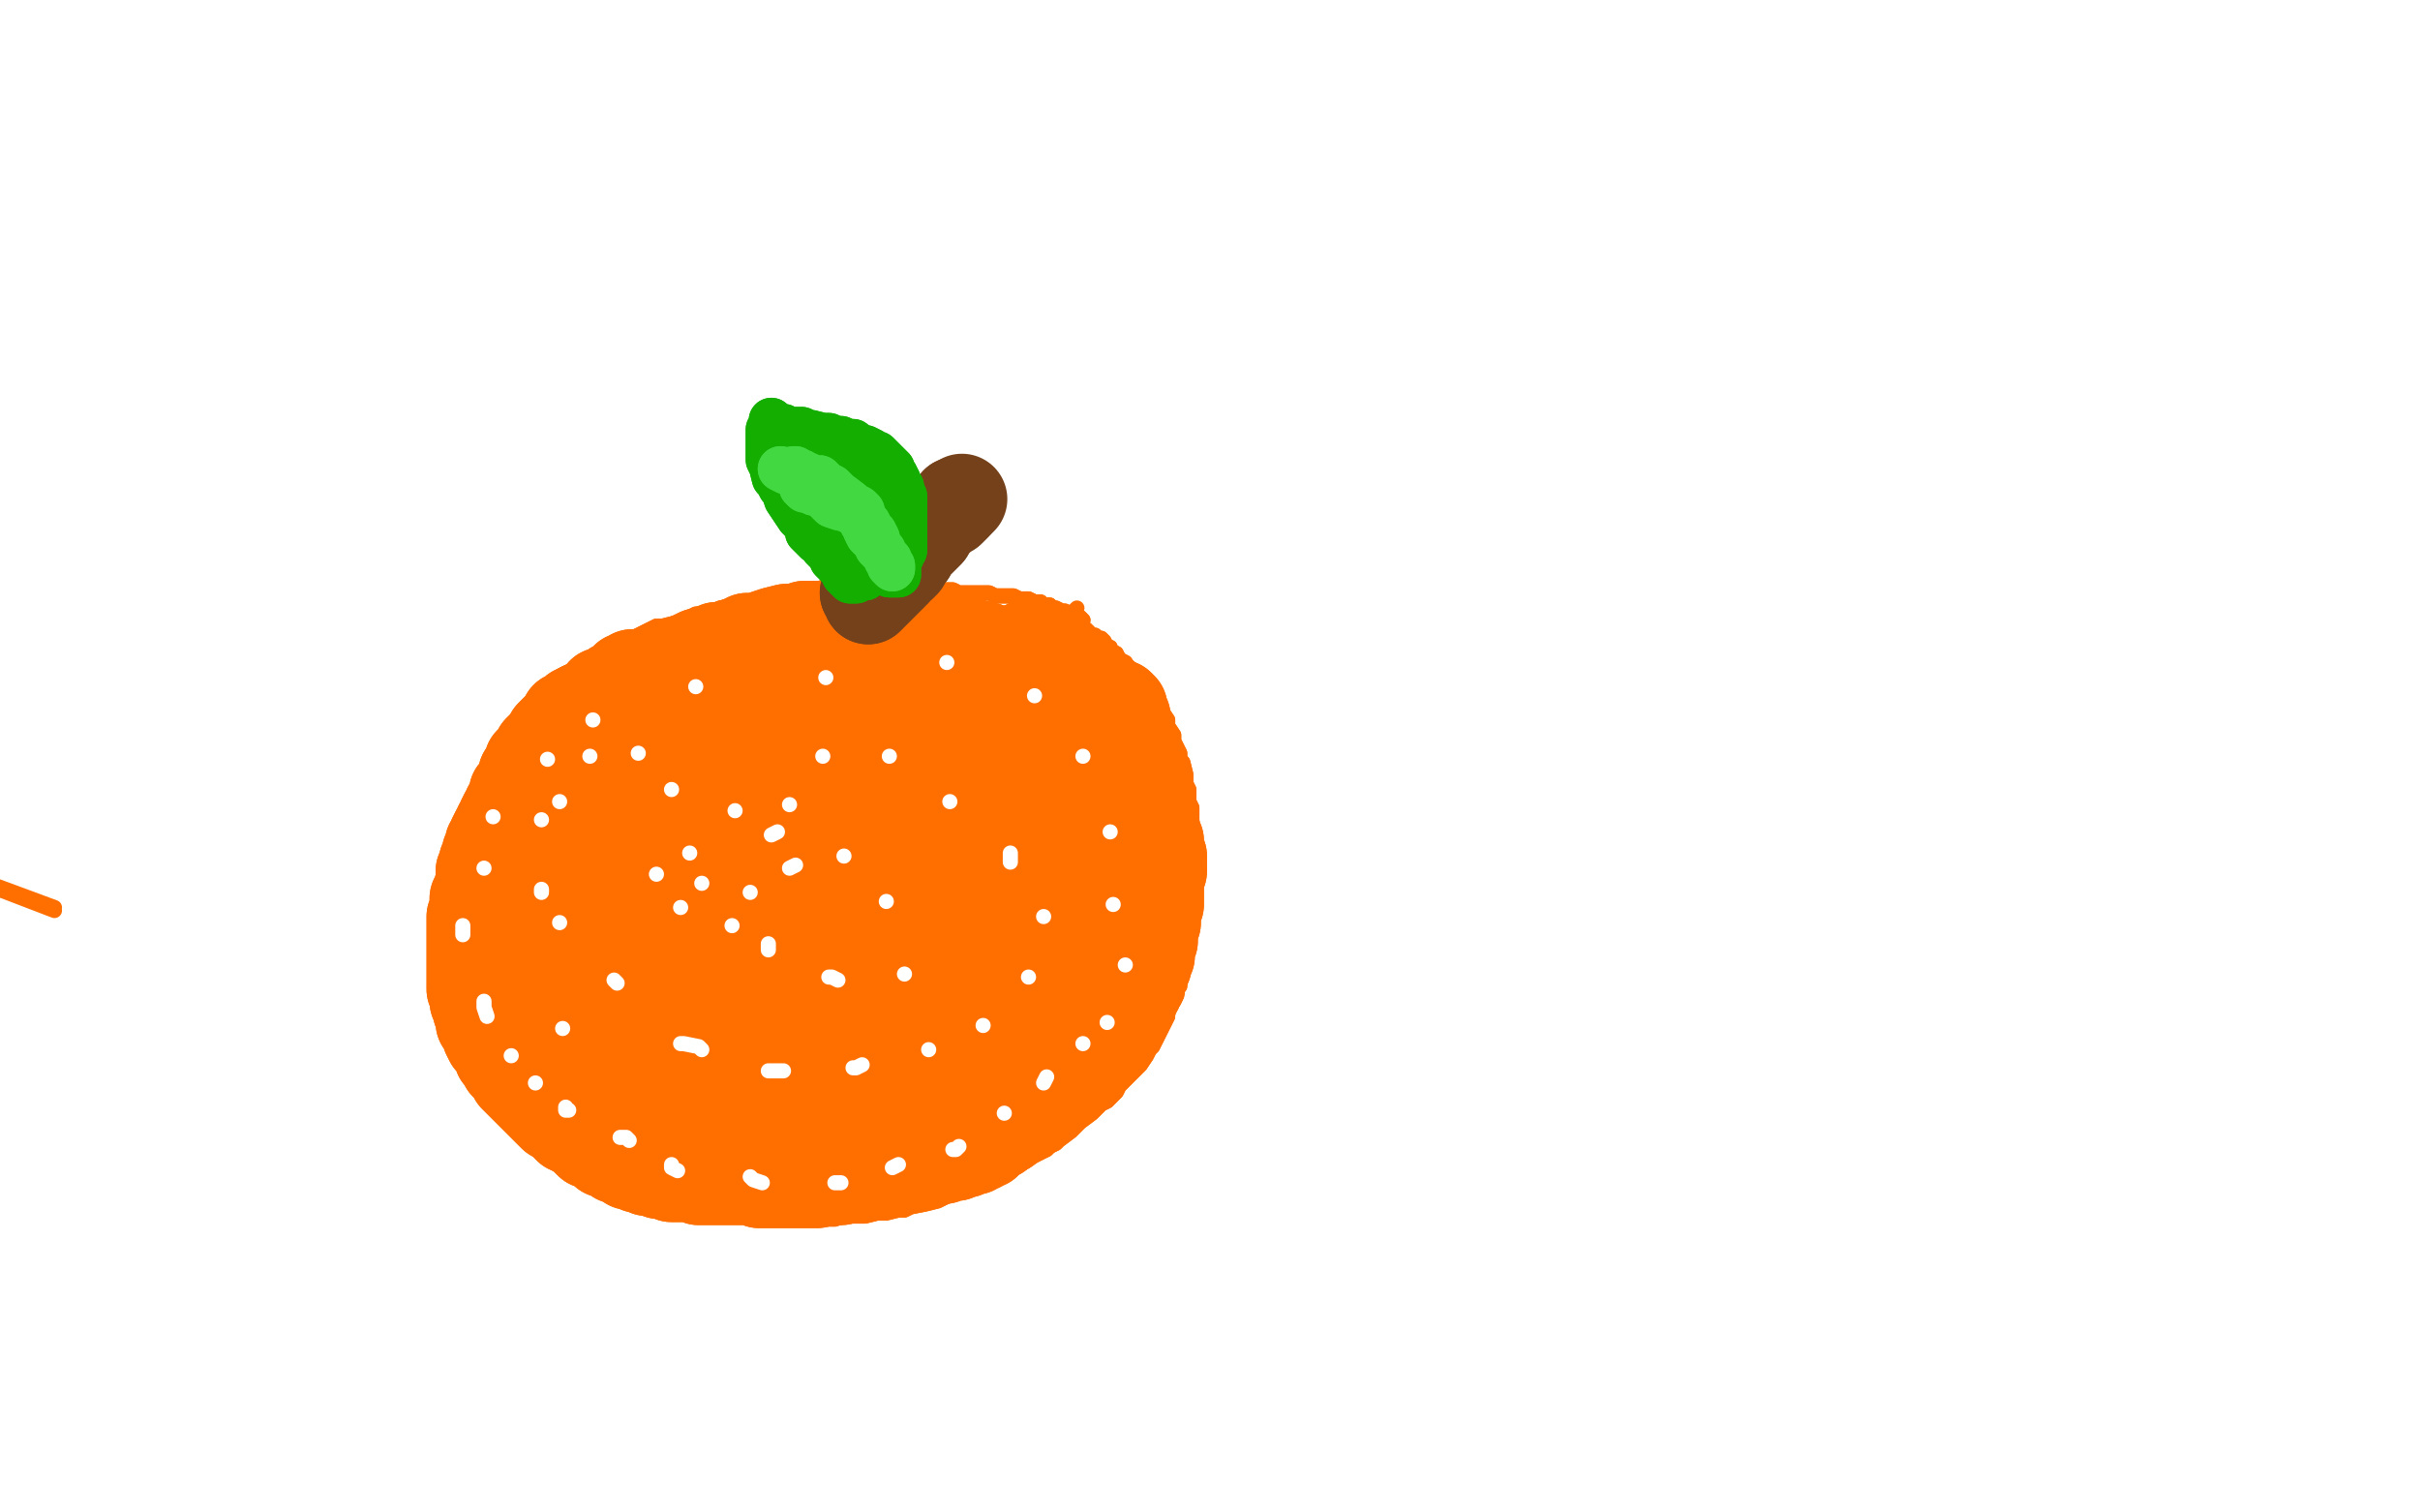 <?xml version="1.0" standalone="no"?>
<!DOCTYPE svg PUBLIC "-//W3C//DTD SVG 1.1//EN"
"http://www.w3.org/Graphics/SVG/1.1/DTD/svg11.dtd">

<svg width="800" height="500" version="1.1" xmlns="http://www.w3.org/2000/svg" xmlns:xlink="http://www.w3.org/1999/xlink" style="stroke-antialiasing: false"><desc>This SVG has been created on https://colorillo.com/</desc><rect x='0' y='0' width='800' height='500' style='fill: rgb(255,255,255); stroke-width:0' /><polyline points="224,213 224,213 224,213 224,213 224,213 225,214 225,214 226,215 226,215 226,215 226,215 226,216 226,216 227,217 228,218 228,219 229,219 229,220 230,221 230,222 230,223 231,224 232,225 232,227 233,228 233,229 234,230 235,232 236,235 237,237 238,238 239,241 241,245 242,247 243,251 244,253 246,256 247,258 248,262 249,263 250,265 252,269 254,273 255,276 256,278 257,280 259,283 260,285 261,289 262,291 264,294 264,296 265,298 267,302 267,304 269,307 270,309 271,313 272,314 273,317 273,319 274,320 275,324 276,326 277,328 279,331 279,333 280,335 280,336 281,338 281,339 282,341 283,343 283,345 284,347 285,349 286,351 286,353 287,355 288,357 288,358 288,360 289,362 289,363 290,365 290,366 291,367 291,369 292,370 292,371 293,372 293,373 294,374 294,375 294,376 295,377 295,377 295,378 295,379 296,380 296,380 296,381 296,381 297,382 297,382 297,383 297,383 297,384 298,384 298,385 298,385 299,385 299,385 299,386 299,386 299,386 300,386 300,386 300,386 300,386 300,386 300,386 301,386 301,386 301,386 301,386 302,386 302,386 302,386 302,386 303,386 303,385 304,385 304,385 305,385 306,384 307,384 308,384 309,383 309,383 310,382 311,382 311,381 312,380 313,380 313,379 314,378 314,377 315,376 315,375 316,374 316,373 317,372 317,370 318,369 318,368 319,367 319,365 320,364 320,363 320,362 321,360 321,359 322,357 322,355 322,354 323,352 323,350 323,348 323,346 323,344 324,342 324,340 324,338 324,336 325,335 325,332 326,330 326,329 326,327 327,325 327,323 327,321 328,319 328,317 329,315 329,313 329,311 330,307 330,305 331,303 331,302 331,300 332,298 332,294 333,292 333,290 334,288 334,286 335,284 335,283 335,281 335,279 336,278 336,276 337,274 337,270 338,268 338,266 339,264 339,262 340,257 340,255 341,253 341,251 342,247 343,244 343,242 344,240 344,238 345,236 345,234 346,230 347,228 348,226 348,224 349,222 349,221 350,219 350,218 351,216 351,214 352,213 352,211 353,210 353,208 354,207 354,205 355,204 355,203" style="fill: none; stroke: #ff6f00; stroke-width: 5; stroke-linejoin: round; stroke-linecap: round; stroke-antialiasing: false; stroke-antialias: 0; opacity: 1.0"/>
<polyline points="224,213 224,213 224,213 224,213 224,213 225,214 225,214 226,215 226,215 226,215 226,215 226,216 227,217 228,218 228,219 229,219 229,220 230,221 230,222 230,223 231,224 232,225 232,227 233,228 233,229 234,230 235,232 236,235 237,237 238,238 239,241 241,245 242,247 243,251 244,253 246,256 247,258 248,262 249,263 250,265 252,269 254,273 255,276 256,278 257,280 259,283 260,285 261,289 262,291 264,294 264,296 265,298 267,302 267,304 269,307 270,309 271,313 272,314 273,317 273,319 274,320 275,324 276,326 277,328 279,331 279,333 280,335 280,336 281,338 281,339 282,341 283,343 283,345 284,347 285,349 286,351 286,353 287,355 288,357 288,358 288,360 289,362 289,363 290,365 290,366 291,367 291,369 292,370 292,371 293,372 293,373 294,374 294,375 294,376 295,377 295,377 295,378 295,379 296,380 296,380 296,381 296,381 297,382 297,382 297,383 297,383 297,384 298,384 298,385 298,385 299,385 299,385 299,386 299,386 299,386 300,386 300,386 300,386 300,386 300,386 300,386 301,386 301,386 301,386 301,386 302,386 302,386 302,386 302,386 303,386 303,385 304,385 304,385 305,385 306,384 307,384 308,384 309,383 309,383 310,382 311,382 311,381 312,380 313,380 313,379 314,378 314,377 315,376 315,375 316,374 316,373 317,372 317,370 318,369 318,368 319,367 319,365 320,364 320,363 320,362 321,360 321,359 322,357 322,355 322,354 323,352 323,350 323,348 323,346 323,344 324,342 324,340 324,338 324,336 325,335 325,332 326,330 326,329 326,327 327,325 327,323 327,321 328,319 328,317 329,315 329,313 329,311 330,307 330,305 331,303 331,302 331,300 332,298 332,294 333,292 333,290 334,288 334,286 335,284 335,283 335,281 335,279 336,278 336,276 337,274 337,270 338,268 338,266 339,264 339,262 340,257 340,255 341,253 341,251 342,247 343,244 343,242 344,240 344,238 345,236 345,234 346,230 347,228 348,226 348,224 349,222 349,221 350,219 350,218 351,216 351,214 352,213 352,211 353,210 353,208 354,207 354,205 355,204 355,203 355,202 356,201 356,201" style="fill: none; stroke: #ff6f00; stroke-width: 5; stroke-linejoin: round; stroke-linecap: round; stroke-antialiasing: false; stroke-antialias: 0; opacity: 1.0"/>
<polyline points="358,205 358,205 358,205 358,205 357,204 354,203 352,202 351,202 349,201 349,201 348,201 347,200 346,200 345,200 344,199 344,199 343,199 342,199 340,198 339,198 337,198 335,197 333,197 331,197 329,197 327,196 325,196 323,196 321,196 319,196 317,196 315,195 313,195 311,195 309,195 306,195 304,195 302,195 300,195 298,195 294,195 292,195 289,195 287,195 285,195 283,195 281,195 279,195 277,196 275,196 270,196 268,196 266,197 263,197 261,197 259,197 257,198 252,198 251,198 249,199 246,199 244,200 238,201 236,202 234,202 232,203 230,203 226,205 223,206 219,207 217,207 215,208 211,210 209,211 205,212 203,213 201,215 199,216 195,219 193,220 189,222 188,224 185,226 183,228 181,229 180,231 177,234 176,235 173,238 171,241 168,245 167,246 165,250 163,253 162,255 160,259 159,261 159,262 158,264 157,266 156,268 155,270 154,273 154,275 153,277 152,282 151,284 151,286 151,289 150,293 150,295 149,297 149,301 149,303 149,305 149,310 149,312 149,314 149,316 149,319 150,321 150,323 151,325 152,329 152,330 153,332 154,336 155,338 157,342 157,344 158,345 160,348 161,350 161,351 162,352 165,356 167,359 168,361 169,362 171,365 173,367 174,368 176,370 178,372 179,374 182,376 183,377 185,379 188,381 190,382 193,385 195,386 197,387 200,389 202,390 204,391 206,391 208,392 210,393 213,394 217,395 219,396 221,397 223,397 226,398 228,398 231,399 235,399 238,400 240,400 242,400 246,401 248,401 250,401 252,401 255,402 260,402 262,402 265,402 271,403 276,403 279,402 281,402 284,402 286,402 290,401 293,401 297,400 299,400 301,399 306,398 310,397 312,396 314,395 316,394 321,393 323,392 326,391 328,390 332,388 334,387 335,386 337,385 339,384 340,383 342,382 346,380 347,379 349,378 350,377 354,374 355,373 357,371 361,368 364,365 366,364 369,361 370,359 371,358 374,355 375,354 377,352 379,349 380,347 381,346 382,344 383,342 384,340 386,336 386,334 388,331 389,329 389,327 390,326 390,322 391,321 391,319 392,316 392,314 392,312 393,310 393,305 394,301 394,299 395,294 395,290 395,285 395,283 395,281 395,279 395,275 394,273 394,271 394,269 394,267 393,265 393,263 393,261 392,259 392,256 391,252 390,251 390,249 389,247 388,245 388,243 386,240 386,238 384,235 383,234 382,233 381,231 380,230 379,229 378,227 377,226 376,225 375,224 374,222 372,219 370,218 369,216 367,215 367,214 366,214 365,212 364,211 363,211 362,210 361,210 359,208 358,208 357,207 356,207 354,206 353,206 352,205 351,204 349,204 348,204 347,203 346,203 344,202 343,202 342,202 341,202 340,202 339,202 334,202" style="fill: none; stroke: #ff6f00; stroke-width: 5; stroke-linejoin: round; stroke-linecap: round; stroke-antialiasing: false; stroke-antialias: 0; opacity: 1.0"/>
<polyline points="358,205 358,205 358,205 357,204 354,203 352,202 351,202 349,201 349,201 348,201 347,200 346,200 345,200 344,199 344,199 343,199 342,199 340,198 339,198 337,198 335,197 333,197 331,197 329,197 327,196 325,196 323,196 321,196 319,196 317,196 315,195 313,195 311,195 309,195 306,195 304,195 302,195 300,195 298,195 294,195 292,195 289,195 287,195 285,195 283,195 281,195 279,195 277,196 275,196 270,196 268,196 266,197 263,197 261,197 259,197 257,198 252,198 251,198 249,199 246,199 244,200 238,201 236,202 234,202 232,203 230,203 226,205 223,206 219,207 217,207 215,208 211,210 209,211 205,212 203,213 201,215 199,216 195,219 193,220 189,222 188,224 185,226 183,228 181,229 180,231 177,234 176,235 173,238 171,241 168,245 167,246 165,250 163,253 162,255 160,259 159,261 159,262 158,264 157,266 156,268 155,270 154,273 154,275 153,277 152,282 151,284 151,286 151,289 150,293 150,295 149,297 149,301 149,303 149,305 149,310 149,312 149,314 149,316 149,319 150,321 150,323 151,325 152,329 152,330 153,332 154,336 155,338 157,342 157,344 158,345 160,348 161,350 161,351 162,352 165,356 167,359 168,361 169,362 171,365 173,367 174,368 176,370 178,372 179,374 182,376 183,377 185,379 188,381 190,382 193,385 195,386 197,387 200,389 202,390 204,391 206,391 208,392 210,393 213,394 217,395 219,396 221,397 223,397 226,398 228,398 231,399 235,399 238,400 240,400 242,400 246,401 248,401 250,401 252,401 255,402 260,402 262,402 265,402 271,403 276,403 279,402 281,402 284,402 286,402 290,401 293,401 297,400 299,400 301,399 306,398 310,397 312,396 314,395 316,394 321,393 323,392 326,391 328,390 332,388 334,387 335,386 337,385 339,384 340,383 342,382 346,380 347,379 349,378 350,377 354,374 355,373 357,371 361,368 364,365 366,364 369,361 370,359 371,358 374,355 375,354 377,352 379,349 380,347 381,346 382,344 383,342 384,340 386,336 386,334 388,331 389,329 389,327 390,326 390,322 391,321 391,319 392,316 392,314 392,312 393,310 393,305 394,301 394,299 395,294 395,290 395,285 395,283 395,281 395,279 395,275 394,273 394,271 394,269 394,267 393,265 393,263 393,261 392,259 392,256 391,252 390,251 390,249 389,247 388,245 388,243 386,240 386,238 384,235 383,234 382,233 381,231 380,230 379,229 378,227 377,226 376,225 375,224 374,222 372,219 370,218 369,216 367,215 367,214 366,214 365,212 364,211 363,211 362,210 361,210 359,208 358,208 357,207 356,207 354,206 353,206 352,205 351,204 349,204 348,204 347,203 346,203 344,202 343,202 342,202 341,202 340,202 339,202 334,202 332,203 330,203" style="fill: none; stroke: #ff6f00; stroke-width: 5; stroke-linejoin: round; stroke-linecap: round; stroke-antialiasing: false; stroke-antialias: 0; opacity: 1.0"/>
<polyline points="-28,279 -28,283 -28,283 18,300 18,300 -28,283 -28,283 18,300 18,300 -29,283 -29,283 18,301 18,301 -29,283 -29,283 18,301 18,301 -29,283 -29,283 18,301 18,301" style="fill: none; stroke: #ff6f00; stroke-width: 5; stroke-linejoin: round; stroke-linecap: round; stroke-antialiasing: false; stroke-antialias: 0; opacity: 1.0"/>
<polyline points="205,230 205,230 205,230 203,230 203,230 201,231 201,231 199,231 199,231 197,233 197,233 195,234 194,235 192,236 192,237 191,238 189,239 188,240 186,243 185,244 184,245 183,247 182,248 181,250 180,251 180,253 179,254 179,254 179,255 180,254 181,252 182,252 183,251 184,250 186,248 189,246 192,243 194,241 197,239 198,239 201,237 201,237 202,237 202,237 201,238 200,239 199,240 197,242 194,245 191,248" style="fill: none; stroke: #ff6f00; stroke-width: 5; stroke-linejoin: round; stroke-linecap: round; stroke-antialiasing: false; stroke-antialias: 0; opacity: 1.0"/>
<polyline points="205,230 205,230 205,230 203,230 203,230 201,231 201,231 199,231 199,231 197,233 195,234 194,235 192,236 192,237 191,238 189,239 188,240 186,243 185,244 184,245 183,247 182,248 181,250 180,251 180,253 179,254 179,254 179,255 180,254 181,252 182,252 183,251 184,250 186,248 189,246 192,243 194,241 197,239 198,239 201,237 201,237 202,237 202,237 201,238 200,239 199,240 197,242 194,245 191,248 187,252 186,254 184,255" style="fill: none; stroke: #ff6f00; stroke-width: 5; stroke-linejoin: round; stroke-linecap: round; stroke-antialiasing: false; stroke-antialias: 0; opacity: 1.0"/>
<polyline points="213,234 213,234 213,234 213,234 213,234 211,235 211,235 209,236 209,236 207,237 207,237 205,238 205,238 203,239 202,240 199,242 198,243 196,245 194,247 193,249 192,250 191,252 190,253 189,255 189,256 188,257 188,258 188,259 188,259 190,259 193,257 195,256 197,255 201,252 204,249 206,248 207,247 208,245 208,244 209,243 209,242 209,241 209,241 209,240 209,240 208,239 208,239 207,238 207,237 207,237 207,237 206,236 206,236 206,236 206,235 205,235 204,235 204,234 202,234 202,234 201,233 200,233 200,233 199,233 198,233 198,233 197,233 196,233 195,234 193,234 192,234 191,235 190,235 189,236 187,237 187,238 186,239 185,240 184,241 183,242 182,243 181,245 180,246 179,247 178,248 177,250 176,251 175,252 175,254 174,255 173,256 173,258 172,259 172,260 171,261 170,262 170,264 169,265 169,266 168,267 168,268 167,269 166,271 166,272 165,273 165,274 164,275 163,277 163,278 162,279 162,281 161,282 161,283 160,285 160,286 159,288 159,290 159,291 158,295 157,297 157,298 157,300 157,302 156,303 156,305 156,307 156,309 156,310 156,312 156,314 156,316 156,317 156,319 156,321 156,323 156,325 156,327 157,329 157,331 158,332 158,334 159,335 159,336 159,338 160,339 161,341 161,342 162,344 163,345 164,346 165,348 165,349 166,350 167,352 169,354 170,356 171,357 173,359 174,360 175,361 176,362 177,363 178,364 179,365 180,366 181,367 182,368 183,369 185,370 186,371 187,372 188,373 189,373 190,374 192,375 193,376 194,377 195,378 196,378 198,379 199,380 200,381 202,381 204,383 206,383 207,384 208,385 209,385 211,386 212,386 214,387 217,387 218,388 219,388 221,388 222,389 223,389 224,389 226,389 228,389 230,389 231,390 232,390 234,390 235,390 237,390 238,390 242,390 244,390 247,390 249,390 251,391 253,391 254,391 256,391 258,391 260,391 261,391 263,391 265,391 266,391 268,391 270,391 271,390 273,390 277,390 278,390 280,389 282,389 283,389 285,389 287,388 288,388 290,388 292,387 294,387 297,386 299,386 301,386 302,385 304,385 306,384 307,384 310,383 312,383 314,382 316,382 317,381 319,381 320,380 322,380 323,379 324,379 325,378 326,378 327,377 328,376 329,375 330,375 331,374 332,373 333,373 334,372 335,371 337,370 338,369 339,368 340,367 341,366 342,366 344,365 345,364 346,363 347,362 348,361 349,360 350,359 351,358 353,357 354,356 355,355 356,354 357,353 358,352 359,351 360,350 361,349 362,348 363,347 364,346 366,344 366,343 367,342 368,341 369,340 370,339 370,338 371,336 372,335 372,334 373,333 373,332 374,331 374,330 375,329 375,328 376,327 376,326 377,325 377,324 377,322 378,321 378,320 379,319 379,318 379,317 380,316 380,315 380,313 380,312 381,311 381,310 381,309 381,307 381,306 382,305 382,304 382,302 382,301 383,299 383,298 383,296 383,295 383,293 383,292 383,291 383,289 384,288 384,287 384,285 384,284 384,283 383,281 383,280 383,279 383,278 382,276 382,275 381,274 381,272 381,271 380,270 380,268 379,267 379,265 378,264 378,263 378,261 377,260 377,259 376,257 375,256 375,255 374,253 373,252 372,251 372,250 371,249 370,247 369,246 368,245 367,244 367,243 366,242 365,241 364,240 363,239 362,237 361,236 360,235 359,234 358,233 357,232 356,231 355,230 354,229 353,228 352,227 351,226 350,225 349,225 348,224 346,223 345,222 344,222 342,221 341,221 340,220 339,220 337,219 336,219 334,219 333,218 331,218 329,217 327,217 325,217 323,217 321,217 319,217 317,218 315,218 313,218 310,218 308,218 307,218 305,218 301,218 297,217 295,217 293,217 291,217 289,217 287,217 283,217 281,216 279,216 276,216 272,217 270,217 268,217 264,218 262,218 260,219 258,219 255,219 254,220 252,220 250,220 248,220 246,221 244,221 242,222 240,222 238,222 237,222 233,223 230,223 227,223 226,224 224,224 223,224 221,225 219,225 218,225 217,226 216,226 216,226 215,226 215,226 215,226 215,226 214,227 212,227 211,228 210,229 209,229 208,230 208,230 207,230 207,231 207,231 206,231 206,231 206,231 207,231 207,230 207,230 207,230 207,230 207,230 207,230 208,230 209,230 211,229 212,229 213,229 214,228 216,228 217,227 218,227 220,226 222,226 223,225 225,225 225,225 226,224 227,224 228,224 229,223 231,223 232,222 233,222 235,221 238,220 239,219 241,219 244,218 246,218 248,217 249,217 251,217 253,217 255,216 257,216 259,216 261,216 263,216 264,216 266,216 267,216 269,216 271,216 272,217 273,217 275,217 276,217 278,217 279,218 281,218 282,218 284,218 285,218 287,218 288,219 289,219 291,219 292,219 293,219 294,219 295,219 296,219 297,219 298,219 300,219 301,219 302,219 305,219 307,219 309,219 310,219 312,219 314,219 316,219 318,220 320,220 322,221 323,221 325,221 326,222 328,222 329,222 330,223 332,223 333,224 335,224 336,224 338,224 339,225 340,225 341,225 343,225 344,226 345,226 346,226 347,226 348,227 349,227 350,227 351,228 352,228 353,229 354,230 355,231 357,231 358,232 359,233 360,234 361,235 362,235 363,236 364,237 365,238 367,239 368,239 369,240 369,241 370,241 371,241 371,241 371,240 372,240 372,239 372,239 372,238 372,237 371,236 371,235 371,234 370,233 369,233 368,232 367,232 366,231 365,230 364,229 363,229 361,228 360,227 359,227 357,226 355,225 354,225 352,224 350,223 347,221 343,220 340,219 337,218 335,217 332,216 330,215 328,215 326,214 322,213 320,213 314,211 310,210 308,210 306,210 304,209 302,209 300,209 297,208 295,208 293,208 289,207 287,207 284,207 282,206 278,206 276,206 273,207 271,207 266,207 263,208 260,208 256,209 250,211 247,211 245,212 239,214 237,214 235,215 231,216 229,217 225,219 221,221 219,222 216,224 214,225 211,226 210,228 208,230 207,231 205,233 204,234 203,236 202,238 201,240 201,241 200,243 199,245 199,246" style="fill: none; stroke: #ff6f00; stroke-width: 30; stroke-linejoin: round; stroke-linecap: round; stroke-antialiasing: false; stroke-antialias: 0; opacity: 1.0"/>
<polyline points="213,234 213,234 213,234 213,234 213,234 211,235 211,235 209,236 209,236 207,237 207,237 205,238 203,239 202,240 199,242 198,243 196,245 194,247 193,249 192,250 191,252 190,253 189,255 189,256 188,257 188,258 188,259 188,259 190,259 193,257 195,256 197,255 201,252 204,249 206,248 207,247 208,245 208,244 209,243 209,242 209,241 209,241 209,240 209,240 208,239 208,239 207,238 207,237 207,237 207,237 206,236 206,236 206,236 206,235 205,235 204,235 204,234 202,234 202,234 201,233 200,233 200,233 199,233 198,233 198,233 197,233 196,233 195,234 193,234 192,234 191,235 190,235 189,236 187,237 187,238 186,239 185,240 184,241 183,242 182,243 181,245 180,246 179,247 178,248 177,250 176,251 175,252 175,254 174,255 173,256 173,258 172,259 172,260 171,261 170,262 170,264 169,265 169,266 168,267 168,268 167,269 166,271 166,272 165,273 165,274 164,275 163,277 163,278 162,279 162,281 161,282 161,283 160,285 160,286 159,288 159,290 159,291 158,295 157,297 157,298 157,300 157,302 156,303 156,305 156,307 156,309 156,310 156,312 156,314 156,316 156,317 156,319 156,321 156,323 156,325 156,327 157,329 157,331 158,332 158,334 159,335 159,336 159,338 160,339 161,341 161,342 162,344 163,345 164,346 165,348 165,349 166,350 167,352 169,354 170,356 171,357 173,359 174,360 175,361 176,362 177,363 178,364 179,365 180,366 181,367 182,368 183,369 185,370 186,371 187,372 188,373 189,373 190,374 192,375 193,376 194,377 195,378 196,378 198,379 199,380 200,381 202,381 204,383 206,383 207,384 208,385 209,385 211,386 212,386 214,387 217,387 218,388 219,388 221,388 222,389 223,389 224,389 226,389 228,389 230,389 231,390 232,390 234,390 235,390 237,390 238,390 242,390 244,390 247,390 249,390 251,391 253,391 254,391 256,391 258,391 260,391 261,391 263,391 265,391 266,391 268,391 270,391 271,390 273,390 277,390 278,390 280,389 282,389 283,389 285,389 287,388 288,388 290,388 292,387 294,387 297,386 299,386 301,386 302,385 304,385 306,384 307,384 310,383 312,383 314,382 316,382 317,381 319,381 320,380 322,380 323,379 324,379 325,378 326,378 327,377 328,376 329,375 330,375 331,374 332,373 333,373 334,372 335,371 337,370 338,369 339,368 340,367 341,366 342,366 344,365 345,364 346,363 347,362 348,361 349,360 350,359 351,358 353,357 354,356 355,355 356,354 357,353 358,352 359,351 360,350 361,349 362,348 363,347 364,346 366,344 366,343 367,342 368,341 369,340 370,339 370,338 371,336 372,335 372,334 373,333 373,332 374,331 374,330 375,329 375,328 376,327 376,326 377,325 377,324 377,322 378,321 378,320 379,319 379,318 379,317 380,316 380,315 380,313 380,312 381,311 381,310 381,309 381,307 381,306 382,305 382,304 382,302 382,301 383,299 383,298 383,296 383,295 383,293 383,292 383,291 383,289 384,288 384,287 384,285 384,284 384,283 383,281 383,280 383,279 383,278 382,276 382,275 381,274 381,272 381,271 380,270 380,268 379,267 379,265 378,264 378,263 378,261 377,260 377,259 376,257 375,256 375,255 374,253 373,252 372,251 372,250 371,249 370,247 369,246 368,245 367,244 367,243 366,242 365,241 364,240 363,239 362,237 361,236 360,235 359,234 358,233 357,232 356,231 355,230 354,229 353,228 352,227 351,226 350,225 349,225 348,224 346,223 345,222 344,222 342,221 341,221 340,220 339,220 337,219 336,219 334,219 333,218 331,218 329,217 327,217 325,217 323,217 321,217 319,217 317,218 315,218 313,218 310,218 308,218 307,218 305,218 301,218 297,217 295,217 293,217 291,217 289,217 287,217 283,217 281,216 279,216 276,216 272,217 270,217 268,217 264,218 262,218 260,219 258,219 255,219 254,220 252,220 250,220 248,220 246,221 244,221 242,222 240,222 238,222 237,222 233,223 230,223 227,223 226,224 224,224 223,224 221,225 219,225 218,225 217,226 216,226 216,226 215,226 215,226 215,226 215,226 214,227 212,227 211,228 210,229 209,229 208,230 208,230 207,230 207,231 207,231 206,231 206,231 206,231 207,231 207,230 207,230 207,230 207,230 207,230 207,230 208,230 209,230 211,229 212,229 213,229 214,228 216,228 217,227 218,227 220,226 222,226 223,225 225,225 225,225 226,224 227,224 228,224 229,223 231,223 232,222 233,222 235,221 238,220 239,219 241,219 244,218 246,218 248,217 249,217 251,217 253,217 255,216 257,216 259,216 261,216 263,216 264,216 266,216 267,216 269,216 271,216 272,217 273,217 275,217 276,217 278,217 279,218 281,218 282,218 284,218 285,218 287,218 288,219 289,219 291,219 292,219 293,219 294,219 295,219 296,219 297,219 298,219 300,219 301,219 302,219 305,219 307,219 309,219 310,219 312,219 314,219 316,219 318,220 320,220 322,221 323,221 325,221 326,222 328,222 329,222 330,223 332,223 333,224 335,224 336,224 338,224 339,225 340,225 341,225 343,225 344,226 345,226 346,226 347,226 348,227 349,227 350,227 351,228 352,228 353,229 354,230 355,231 357,231 358,232 359,233 360,234 361,235 362,235 363,236 364,237 365,238 367,239 368,239 369,240 369,241 370,241 371,241 371,241 371,240 372,240 372,239 372,239 372,238 372,237 371,236 371,235 371,234 370,233 369,233 368,232 367,232 366,231 365,230 364,229 363,229 361,228 360,227 359,227 357,226 355,225 354,225 352,224 350,223 347,221 343,220 340,219 337,218 335,217 332,216 330,215 328,215 326,214 322,213 320,213 314,211 310,210 308,210 306,210 304,209 302,209 300,209 297,208 295,208 293,208 289,207 287,207 284,207 282,206 278,206 276,206 273,207 271,207 266,207 263,208 260,208 256,209 250,211 247,211 245,212 239,214 237,214 235,215 231,216 229,217 225,219 221,221 219,222 216,224 214,225 211,226 210,228 208,230 207,231 205,233 204,234 203,236 202,238 201,240 201,241 200,243 199,245 199,246 197,253 196,257 195,262 194,270 193,275" style="fill: none; stroke: #ff6f00; stroke-width: 30; stroke-linejoin: round; stroke-linecap: round; stroke-antialiasing: false; stroke-antialias: 0; opacity: 1.0"/>
<polyline points="206,262 206,262 206,262 204,262 204,262 202,263 202,263 200,264 200,264 198,266 198,266 196,267 196,267 195,269 192,272 190,276 188,279 187,281 186,285 185,287 184,291 183,292 183,294 181,298 181,303 180,305 180,307 179,311 179,313 179,315 178,317 178,319 178,321 179,323 179,326 179,328 179,330 180,332 182,336 182,338 184,341 185,343 186,344 189,348 190,349 192,350 193,352 195,354 197,355 200,357 202,358 204,360 206,361 210,363 212,364 216,366 218,367 223,369 225,369 229,370 231,371 235,372 238,372 242,373 244,373 249,373 254,373 258,373 263,373 266,372 268,372 274,371 279,370 285,368 286,367 291,366 293,365 297,364 301,363 304,361 306,360 310,358 312,357 315,356 319,354 325,351 327,350 333,347 334,346 338,344 339,343 341,342 343,340 346,338 347,337 349,335 351,333 352,331 354,329 355,327 357,324 357,322 358,321 359,316 360,314 360,312 361,310 361,308 361,306 362,304 362,300 362,298 362,295 361,294 361,291 361,289 360,285 359,283 359,281 358,279 357,276 356,274 356,272 354,269 353,267 351,265 350,263 348,260 345,258 344,256 343,255 340,253 338,251 332,247 331,246 325,243 323,243 318,240 316,240 312,238 308,237 301,236 299,236 294,235 289,235 284,235 282,235 277,236 275,236 272,237 268,237 266,238 264,238 260,240 258,240 256,241 254,241 252,242 251,243 249,243 248,244 247,244 245,245 243,245 242,246 240,247 238,247 237,248 235,248 233,249 232,250 230,251 229,252 226,254 223,256 222,258 220,260 219,262 218,265 217,267 215,270 214,272 213,275 213,276 212,278 211,279 210,283 209,285 208,289 206,293 206,295 204,299 203,301 202,305 202,307 201,309 201,313 201,315 200,320 200,326 201,328 202,332 202,334 203,335 205,338 210,345 213,348 219,352 223,354 225,355 231,358 233,358 238,360 241,360 250,361 255,361 261,361 264,361 269,360 275,358 277,358 279,357 286,354 291,352 296,349 300,347 306,343 308,342 316,336 319,334 326,328 327,327 331,323 333,322 337,317 338,316 342,310 345,304 346,301 346,299 346,295 345,290 343,286 339,281 337,280 334,276 328,271 323,268 317,265 306,261 300,260 294,259 284,258 274,258 268,259 258,262 251,264 242,268 237,271 230,277 226,281 221,289 219,294 217,302 216,308 216,317 217,322 219,329 222,333 227,339 231,342 238,346 243,348 251,349 257,349 267,348 273,346 282,342 288,339 296,333 303,325 307,320 311,315 316,306 318,298 319,293 319,288 317,281 314,275 311,271 304,267 299,265 290,265 284,266 274,269 268,272 258,280 251,286 244,295 241,301 239,306 238,315 238,323 241,330 245,333 248,337 255,340 261,341 270,341 279,339 285,337 290,334 298,328 304,321 308,316 312,308 313,303 313,295 312,291 311,287 306,281 302,278 294,276 285,275 278,276 268,278 260,282 250,289 245,293 241,299 239,304 238,311 238,316 239,318 243,324 246,326 252,327 256,326 261,325 268,322 274,318 277,314 278,312 281,308 282,301 281,299 278,297 274,297 270,298 267,301 262,305 261,307 260,310 260,312 263,318 264,319 268,320 272,320 276,318 280,315 283,312 284,310 285,304 285,302 285,300 284,299 281,297 279,296 271,297 267,299 264,302 262,304 260,308 260,313 260,316 261,318 266,320 270,320 273,319 276,317 282,313 283,312 284,310 286,306 287,304 287,302 286,301 284,299 282,299 279,298 278,297 275,296 274,295 271,292 269,289 266,286 265,284 262,281 260,279 257,275 253,271 251,270 248,268 242,264 240,263 236,261 233,261 226,258 221,257 215,256 212,256 207,255 204,255 199,256 197,256 194,256 193,256 191,256 189,256 188,256 187,255 185,255 184,254 184,254 183,253 183,252 183,252 183,251 183,250 184,249 184,247 184,246 184,245 185,244 185,243 186,241 186,240 187,239 188,238 189,237 190,236 190,236 191,235 192,234 194,233 195,233 196,232 197,232 198,231 199,230 199,229 201,229 202,228 203,227 204,227 205,226 206,225 207,225 207,224 208,224 209,223 210,223 211,223 212,223 214,223 215,222 216,222 220,222 222,222 225,222 227,222 229,222 232,222 236,222 244,222 246,222 248,222 253,223 256,223 267,225 272,226 277,228 281,230 288,233 290,235 294,238 296,240 300,245 308,256 312,266 315,278 316,285" style="fill: none; stroke: #ff6f00; stroke-width: 30; stroke-linejoin: round; stroke-linecap: round; stroke-antialiasing: false; stroke-antialias: 0; opacity: 1.0"/>
<polyline points="206,262 206,262 206,262 204,262 204,262 202,263 202,263 200,264 200,264 198,266 198,266 196,267 195,269 192,272 190,276 188,279 187,281 186,285 185,287 184,291 183,292 183,294 181,298 181,303 180,305 180,307 179,311 179,313 179,315 178,317 178,319 178,321 179,323 179,326 179,328 179,330 180,332 182,336 182,338 184,341 185,343 186,344 189,348 190,349 192,350 193,352 195,354 197,355 200,357 202,358 204,360 206,361 210,363 212,364 216,366 218,367 223,369 225,369 229,370 231,371 235,372 238,372 242,373 244,373 249,373 254,373 258,373 263,373 266,372 268,372 274,371 279,370 285,368 286,367 291,366 293,365 297,364 301,363 304,361 306,360 310,358 312,357 315,356 319,354 325,351 327,350 333,347 334,346 338,344 339,343 341,342 343,340 346,338 347,337 349,335 351,333 352,331 354,329 355,327 357,324 357,322 358,321 359,316 360,314 360,312 361,310 361,308 361,306 362,304 362,300 362,298 362,295 361,294 361,291 361,289 360,285 359,283 359,281 358,279 357,276 356,274 356,272 354,269 353,267 351,265 350,263 348,260 345,258 344,256 343,255 340,253 338,251 332,247 331,246 325,243 323,243 318,240 316,240 312,238 308,237 301,236 299,236 294,235 289,235 284,235 282,235 277,236 275,236 272,237 268,237 266,238 264,238 260,240 258,240 256,241 254,241 252,242 251,243 249,243 248,244 247,244 245,245 243,245 242,246 240,247 238,247 237,248 235,248 233,249 232,250 230,251 229,252 226,254 223,256 222,258 220,260 219,262 218,265 217,267 215,270 214,272 213,275 213,276 212,278 211,279 210,283 209,285 208,289 206,293 206,295 204,299 203,301 202,305 202,307 201,309 201,313 201,315 200,320 200,326 201,328 202,332 202,334 203,335 205,338 210,345 213,348 219,352 223,354 225,355 231,358 233,358 238,360 241,360 250,361 255,361 261,361 264,361 269,360 275,358 277,358 279,357 286,354 291,352 296,349 300,347 306,343 308,342 316,336 319,334 326,328 327,327 331,323 333,322 337,317 338,316 342,310 345,304 346,301 346,299 346,295 345,290 343,286 339,281 337,280 334,276 328,271 323,268 317,265 306,261 300,260 294,259 284,258 274,258 268,259 258,262 251,264 242,268 237,271 230,277 226,281 221,289 219,294 217,302 216,308 216,317 217,322 219,329 222,333 227,339 231,342 238,346 243,348 251,349 257,349 267,348 273,346 282,342 288,339 296,333 303,325 307,320 311,315 316,306 318,298 319,293 319,288 317,281 314,275 311,271 304,267 299,265 290,265 284,266 274,269 268,272 258,280 251,286 244,295 241,301 239,306 238,315 238,323 241,330 245,333 248,337 255,340 261,341 270,341 279,339 285,337 290,334 298,328 304,321 308,316 312,308 313,303 313,295 312,291 311,287 306,281 302,278 294,276 285,275 278,276 268,278 260,282 250,289 245,293 241,299 239,304 238,311 238,316 239,318 243,324 246,326 252,327 256,326 261,325 268,322 274,318 277,314 278,312 281,308 282,301 281,299 278,297 274,297 270,298 267,301 262,305 261,307 260,310 260,312 263,318 264,319 268,320 272,320 276,318 280,315 283,312 284,310 285,304 285,302 285,300 284,299 281,297 279,296 271,297 267,299 264,302 262,304 260,308 260,313 260,316 261,318 266,320 270,320 273,319 276,317 282,313 283,312 284,310 286,306 287,304 287,302 286,301 284,299 282,299 279,298 278,297 275,296 274,295 271,292 269,289 266,286 265,284 262,281 260,279 257,275 253,271 251,270 248,268 242,264 240,263 236,261 233,261 226,258 221,257 215,256 212,256 207,255 204,255 199,256 197,256 194,256 193,256 191,256 189,256 188,256 187,255 185,255 184,254 184,254 183,253 183,252 183,252 183,251 183,250 184,249 184,247 184,246 184,245 185,244 185,243 186,241 186,240 187,239 188,238 189,237 190,236 190,236 191,235 192,234 194,233 195,233 196,232 197,232 198,231 199,230 199,229 201,229 202,228 203,227 204,227 205,226 206,225 207,225 207,224 208,224 209,223 210,223 211,223 212,223 214,223 215,222 216,222 220,222 222,222 225,222 227,222 229,222 232,222 236,222 244,222 246,222 248,222 253,223 256,223 267,225 272,226 277,228 281,230 288,233 290,235 294,238 296,240 300,245 308,256 312,266 315,278 316,285 316,289 317,299 317,309 317,317 317,325 316,330 315,338" style="fill: none; stroke: #ff6f00; stroke-width: 30; stroke-linejoin: round; stroke-linecap: round; stroke-antialiasing: false; stroke-antialias: 0; opacity: 1.0"/>
<polyline points="217,289 217,289 217,289" style="fill: none; stroke: #ffffff; stroke-width: 5; stroke-linejoin: round; stroke-linecap: round; stroke-antialiasing: false; stroke-antialias: 0; opacity: 1.0"/>
<polyline points="242,306 242,306 242,306" style="fill: none; stroke: #ffffff; stroke-width: 5; stroke-linejoin: round; stroke-linecap: round; stroke-antialiasing: false; stroke-antialias: 0; opacity: 1.0"/>
<polyline points="225,300 225,300 225,300" style="fill: none; stroke: #ffffff; stroke-width: 5; stroke-linejoin: round; stroke-linecap: round; stroke-antialiasing: false; stroke-antialias: 0; opacity: 1.0"/>
<polyline points="248,295 248,295 248,295" style="fill: none; stroke: #ffffff; stroke-width: 5; stroke-linejoin: round; stroke-linecap: round; stroke-antialiasing: false; stroke-antialias: 0; opacity: 1.0"/>
<polyline points="232,292 232,292 232,292" style="fill: none; stroke: #ffffff; stroke-width: 5; stroke-linejoin: round; stroke-linecap: round; stroke-antialiasing: false; stroke-antialias: 0; opacity: 1.0"/>
<polyline points="255,276 255,276 255,276 255,276 255,276 257,275 257,275" style="fill: none; stroke: #ffffff; stroke-width: 5; stroke-linejoin: round; stroke-linecap: round; stroke-antialiasing: false; stroke-antialias: 0; opacity: 1.0"/>
<polyline points="243,268 243,268 243,268" style="fill: none; stroke: #ffffff; stroke-width: 5; stroke-linejoin: round; stroke-linecap: round; stroke-antialiasing: false; stroke-antialias: 0; opacity: 1.0"/>
<polyline points="228,282 228,282 228,282 228,282 228,282 228,282 228,282 228,282 228,282 228,282 228,282 228,282" style="fill: none; stroke: #ffffff; stroke-width: 5; stroke-linejoin: round; stroke-linecap: round; stroke-antialiasing: false; stroke-antialias: 0; opacity: 1.0"/>
<polyline points="222,261 222,261 222,261" style="fill: none; stroke: #ffffff; stroke-width: 5; stroke-linejoin: round; stroke-linecap: round; stroke-antialiasing: false; stroke-antialias: 0; opacity: 1.0"/>
<polyline points="211,249 211,249 211,249" style="fill: none; stroke: #ffffff; stroke-width: 5; stroke-linejoin: round; stroke-linecap: round; stroke-antialiasing: false; stroke-antialias: 0; opacity: 1.0"/>
<polyline points="195,250 195,250 195,250" style="fill: none; stroke: #ffffff; stroke-width: 5; stroke-linejoin: round; stroke-linecap: round; stroke-antialiasing: false; stroke-antialias: 0; opacity: 1.0"/>
<polyline points="181,251 181,251 181,251" style="fill: none; stroke: #ffffff; stroke-width: 5; stroke-linejoin: round; stroke-linecap: round; stroke-antialiasing: false; stroke-antialias: 0; opacity: 1.0"/>
<polyline points="163,270 163,270 163,270" style="fill: none; stroke: #ffffff; stroke-width: 5; stroke-linejoin: round; stroke-linecap: round; stroke-antialiasing: false; stroke-antialias: 0; opacity: 1.0"/>
<polyline points="160,287 160,287 160,287" style="fill: none; stroke: #ffffff; stroke-width: 5; stroke-linejoin: round; stroke-linecap: round; stroke-antialiasing: false; stroke-antialias: 0; opacity: 1.0"/>
<polyline points="153,306 153,306 153,306 153,307 153,307 153,309 153,309" style="fill: none; stroke: #ffffff; stroke-width: 5; stroke-linejoin: round; stroke-linecap: round; stroke-antialiasing: false; stroke-antialias: 0; opacity: 1.0"/>
<polyline points="160,331 160,331 160,331 160,333 160,333 161,336 161,336" style="fill: none; stroke: #ffffff; stroke-width: 5; stroke-linejoin: round; stroke-linecap: round; stroke-antialiasing: false; stroke-antialias: 0; opacity: 1.0"/>
<polyline points="169,349 169,349 169,349" style="fill: none; stroke: #ffffff; stroke-width: 5; stroke-linejoin: round; stroke-linecap: round; stroke-antialiasing: false; stroke-antialias: 0; opacity: 1.0"/>
<polyline points="177,358 177,358 177,358" style="fill: none; stroke: #ffffff; stroke-width: 5; stroke-linejoin: round; stroke-linecap: round; stroke-antialiasing: false; stroke-antialias: 0; opacity: 1.0"/>
<polyline points="187,366 187,366 187,366 187,367 187,367 188,367 188,367" style="fill: none; stroke: #ffffff; stroke-width: 5; stroke-linejoin: round; stroke-linecap: round; stroke-antialiasing: false; stroke-antialias: 0; opacity: 1.0"/>
<polyline points="205,376 205,376 205,376 207,376 207,376 208,377 208,377" style="fill: none; stroke: #ffffff; stroke-width: 5; stroke-linejoin: round; stroke-linecap: round; stroke-antialiasing: false; stroke-antialias: 0; opacity: 1.0"/>
<polyline points="222,385 222,385 222,385 222,386 222,386 224,387 224,387" style="fill: none; stroke: #ffffff; stroke-width: 5; stroke-linejoin: round; stroke-linecap: round; stroke-antialiasing: false; stroke-antialias: 0; opacity: 1.0"/>
<polyline points="248,389 248,389 248,389 249,390 249,390 252,391 252,391" style="fill: none; stroke: #ffffff; stroke-width: 5; stroke-linejoin: round; stroke-linecap: round; stroke-antialiasing: false; stroke-antialias: 0; opacity: 1.0"/>
<polyline points="276,391 276,391 276,391 278,391 278,391" style="fill: none; stroke: #ffffff; stroke-width: 5; stroke-linejoin: round; stroke-linecap: round; stroke-antialiasing: false; stroke-antialias: 0; opacity: 1.0"/>
<polyline points="295,386 295,386 295,386 297,385 297,385" style="fill: none; stroke: #ffffff; stroke-width: 5; stroke-linejoin: round; stroke-linecap: round; stroke-antialiasing: false; stroke-antialias: 0; opacity: 1.0"/>
<polyline points="315,380 315,380 315,380 316,380 316,380 317,379 317,379" style="fill: none; stroke: #ffffff; stroke-width: 5; stroke-linejoin: round; stroke-linecap: round; stroke-antialiasing: false; stroke-antialias: 0; opacity: 1.0"/>
<polyline points="332,368 332,368 332,368" style="fill: none; stroke: #ffffff; stroke-width: 5; stroke-linejoin: round; stroke-linecap: round; stroke-antialiasing: false; stroke-antialias: 0; opacity: 1.0"/>
<polyline points="345,358 345,358 345,358 346,356 346,356" style="fill: none; stroke: #ffffff; stroke-width: 5; stroke-linejoin: round; stroke-linecap: round; stroke-antialiasing: false; stroke-antialias: 0; opacity: 1.0"/>
<polyline points="358,345 358,345 358,345" style="fill: none; stroke: #ffffff; stroke-width: 5; stroke-linejoin: round; stroke-linecap: round; stroke-antialiasing: false; stroke-antialias: 0; opacity: 1.0"/>
<polyline points="366,338 366,338 366,338" style="fill: none; stroke: #ffffff; stroke-width: 5; stroke-linejoin: round; stroke-linecap: round; stroke-antialiasing: false; stroke-antialias: 0; opacity: 1.0"/>
<polyline points="372,319 372,319 372,319" style="fill: none; stroke: #ffffff; stroke-width: 5; stroke-linejoin: round; stroke-linecap: round; stroke-antialiasing: false; stroke-antialias: 0; opacity: 1.0"/>
<polyline points="368,299 368,299 368,299" style="fill: none; stroke: #ffffff; stroke-width: 5; stroke-linejoin: round; stroke-linecap: round; stroke-antialiasing: false; stroke-antialias: 0; opacity: 1.0"/>
<polyline points="367,275 367,275 367,275" style="fill: none; stroke: #ffffff; stroke-width: 5; stroke-linejoin: round; stroke-linecap: round; stroke-antialiasing: false; stroke-antialias: 0; opacity: 1.0"/>
<polyline points="358,250 358,250 358,250" style="fill: none; stroke: #ffffff; stroke-width: 5; stroke-linejoin: round; stroke-linecap: round; stroke-antialiasing: false; stroke-antialias: 0; opacity: 1.0"/>
<polyline points="342,230 342,230 342,230" style="fill: none; stroke: #ffffff; stroke-width: 5; stroke-linejoin: round; stroke-linecap: round; stroke-antialiasing: false; stroke-antialias: 0; opacity: 1.0"/>
<polyline points="313,219 313,219 313,219" style="fill: none; stroke: #ffffff; stroke-width: 5; stroke-linejoin: round; stroke-linecap: round; stroke-antialiasing: false; stroke-antialias: 0; opacity: 1.0"/>
<polyline points="273,224 273,224 273,224" style="fill: none; stroke: #ffffff; stroke-width: 5; stroke-linejoin: round; stroke-linecap: round; stroke-antialiasing: false; stroke-antialias: 0; opacity: 1.0"/>
<polyline points="230,227 230,227 230,227" style="fill: none; stroke: #ffffff; stroke-width: 5; stroke-linejoin: round; stroke-linecap: round; stroke-antialiasing: false; stroke-antialias: 0; opacity: 1.0"/>
<polyline points="196,238 196,238 196,238" style="fill: none; stroke: #ffffff; stroke-width: 5; stroke-linejoin: round; stroke-linecap: round; stroke-antialiasing: false; stroke-antialias: 0; opacity: 1.0"/>
<polyline points="185,265 185,265 185,265" style="fill: none; stroke: #ffffff; stroke-width: 5; stroke-linejoin: round; stroke-linecap: round; stroke-antialiasing: false; stroke-antialias: 0; opacity: 1.0"/>
<polyline points="179,271 179,271 179,271" style="fill: none; stroke: #ffffff; stroke-width: 5; stroke-linejoin: round; stroke-linecap: round; stroke-antialiasing: false; stroke-antialias: 0; opacity: 1.0"/>
<polyline points="179,294 179,294 179,294 179,295 179,295" style="fill: none; stroke: #ffffff; stroke-width: 5; stroke-linejoin: round; stroke-linecap: round; stroke-antialiasing: false; stroke-antialias: 0; opacity: 1.0"/>
<polyline points="185,305 185,305 185,305" style="fill: none; stroke: #ffffff; stroke-width: 5; stroke-linejoin: round; stroke-linecap: round; stroke-antialiasing: false; stroke-antialias: 0; opacity: 1.0"/>
<polyline points="203,324 203,324 203,324 204,325 204,325" style="fill: none; stroke: #ffffff; stroke-width: 5; stroke-linejoin: round; stroke-linecap: round; stroke-antialiasing: false; stroke-antialias: 0; opacity: 1.0"/>
<polyline points="225,345 225,345 225,345 226,345 226,345 231,346 231,346 232,347 232,347" style="fill: none; stroke: #ffffff; stroke-width: 5; stroke-linejoin: round; stroke-linecap: round; stroke-antialiasing: false; stroke-antialias: 0; opacity: 1.0"/>
<polyline points="254,354 254,354 254,354 259,354 259,354" style="fill: none; stroke: #ffffff; stroke-width: 5; stroke-linejoin: round; stroke-linecap: round; stroke-antialiasing: false; stroke-antialias: 0; opacity: 1.0"/>
<polyline points="282,353 282,353 282,353 283,353 283,353 285,352 285,352" style="fill: none; stroke: #ffffff; stroke-width: 5; stroke-linejoin: round; stroke-linecap: round; stroke-antialiasing: false; stroke-antialias: 0; opacity: 1.0"/>
<polyline points="307,347 307,347 307,347" style="fill: none; stroke: #ffffff; stroke-width: 5; stroke-linejoin: round; stroke-linecap: round; stroke-antialiasing: false; stroke-antialias: 0; opacity: 1.0"/>
<polyline points="325,339 325,339 325,339" style="fill: none; stroke: #ffffff; stroke-width: 5; stroke-linejoin: round; stroke-linecap: round; stroke-antialiasing: false; stroke-antialias: 0; opacity: 1.0"/>
<polyline points="340,323 340,323 340,323" style="fill: none; stroke: #ffffff; stroke-width: 5; stroke-linejoin: round; stroke-linecap: round; stroke-antialiasing: false; stroke-antialias: 0; opacity: 1.0"/>
<polyline points="345,303 345,303 345,303" style="fill: none; stroke: #ffffff; stroke-width: 5; stroke-linejoin: round; stroke-linecap: round; stroke-antialiasing: false; stroke-antialias: 0; opacity: 1.0"/>
<polyline points="334,285 334,285 334,285 334,285 334,285 334,284 334,284 334,283 334,283 334,283 334,283 334,282 334,282" style="fill: none; stroke: #ffffff; stroke-width: 5; stroke-linejoin: round; stroke-linecap: round; stroke-antialiasing: false; stroke-antialias: 0; opacity: 1.0"/>
<polyline points="314,265 314,265 314,265" style="fill: none; stroke: #ffffff; stroke-width: 5; stroke-linejoin: round; stroke-linecap: round; stroke-antialiasing: false; stroke-antialias: 0; opacity: 1.0"/>
<polyline points="294,250 294,250 294,250" style="fill: none; stroke: #ffffff; stroke-width: 5; stroke-linejoin: round; stroke-linecap: round; stroke-antialiasing: false; stroke-antialias: 0; opacity: 1.0"/>
<polyline points="272,250 272,250 272,250" style="fill: none; stroke: #ffffff; stroke-width: 5; stroke-linejoin: round; stroke-linecap: round; stroke-antialiasing: false; stroke-antialias: 0; opacity: 1.0"/>
<polyline points="261,266 261,266 261,266" style="fill: none; stroke: #ffffff; stroke-width: 5; stroke-linejoin: round; stroke-linecap: round; stroke-antialiasing: false; stroke-antialias: 0; opacity: 1.0"/>
<polyline points="263,286 263,286 263,286 261,287 261,287" style="fill: none; stroke: #ffffff; stroke-width: 5; stroke-linejoin: round; stroke-linecap: round; stroke-antialiasing: false; stroke-antialias: 0; opacity: 1.0"/>
<polyline points="254,312 254,312 254,312 254,314 254,314" style="fill: none; stroke: #ffffff; stroke-width: 5; stroke-linejoin: round; stroke-linecap: round; stroke-antialiasing: false; stroke-antialias: 0; opacity: 1.0"/>
<polyline points="274,323 274,323 274,323 275,323 275,323 277,324 277,324" style="fill: none; stroke: #ffffff; stroke-width: 5; stroke-linejoin: round; stroke-linecap: round; stroke-antialiasing: false; stroke-antialias: 0; opacity: 1.0"/>
<polyline points="299,322 299,322 299,322" style="fill: none; stroke: #ffffff; stroke-width: 5; stroke-linejoin: round; stroke-linecap: round; stroke-antialiasing: false; stroke-antialias: 0; opacity: 1.0"/>
<polyline points="293,298 293,298 293,298" style="fill: none; stroke: #ffffff; stroke-width: 5; stroke-linejoin: round; stroke-linecap: round; stroke-antialiasing: false; stroke-antialias: 0; opacity: 1.0"/>
<polyline points="279,283 279,283 279,283" style="fill: none; stroke: #ffffff; stroke-width: 5; stroke-linejoin: round; stroke-linecap: round; stroke-antialiasing: false; stroke-antialias: 0; opacity: 1.0"/>
<polyline points="186,340 186,340 186,340" style="fill: none; stroke: #ffffff; stroke-width: 5; stroke-linejoin: round; stroke-linecap: round; stroke-antialiasing: false; stroke-antialias: 0; opacity: 1.0"/>
<polyline points="287,197 287,197 287,197 287,197 288,196 288,196 289,195 289,195 290,194 290,194 290,194 291,193 291,192 291,192 292,192 292,192 292,192 292,191 293,191 293,191 293,191 293,190 293,190 293,190 293,190 293,190 294,190 294,190 294,190 294,190 294,189 295,189 295,189 295,189 294,189" style="fill: none; stroke: #74411a; stroke-width: 5; stroke-linejoin: round; stroke-linecap: round; stroke-antialiasing: false; stroke-antialias: 0; opacity: 1.0"/>
<polyline points="287,197 287,197 287,197 288,196 288,196 289,195 289,195 290,194 290,194 290,194 291,193 291,192 291,192 292,192 292,192 292,192 292,191 293,191 293,191 293,191 293,190 293,190 293,190 293,190 293,190 294,190 294,190 294,190 294,190 294,189 295,189 295,189 295,189 294,189" style="fill: none; stroke: #74411a; stroke-width: 5; stroke-linejoin: round; stroke-linecap: round; stroke-antialiasing: false; stroke-antialias: 0; opacity: 1.0"/>
<polyline points="286,196 286,196 286,196 286,196 286,196 287,197 287,197 287,197 287,197 287,197 287,196 286,196 287,197 287,197 287,198 287,198 288,197 288,197 289,196 289,196 290,195 291,194 292,193 293,192 294,191 295,190 295,189 296,189 296,188 297,187 297,187 298,187 299,186 299,185 299,185 300,184 301,183 301,182 302,181 303,180 304,179 305,178 306,177 307,176 308,174 310,172 311,171 312,170 314,169 315,168 316,167 316,166" style="fill: none; stroke: #74411a; stroke-width: 30; stroke-linejoin: round; stroke-linecap: round; stroke-antialiasing: false; stroke-antialias: 0; opacity: 1.0"/>
<polyline points="286,196 286,196 286,196 286,196 286,196 287,197 287,197 287,197 287,197 287,196 286,196 287,197 287,197 287,198 287,198 288,197 288,197 289,196 289,196 290,195 291,194 292,193 293,192 294,191 295,190 295,189 296,189 296,188 297,187 297,187 298,187 299,186 299,185 299,185 300,184 301,183 301,182 302,181 303,180 304,179 305,178 306,177 307,176 308,174 310,172 311,171 312,170 314,169 315,168 316,167 316,166 317,166 318,165 318,165" style="fill: none; stroke: #74411a; stroke-width: 30; stroke-linejoin: round; stroke-linecap: round; stroke-antialiasing: false; stroke-antialias: 0; opacity: 1.0"/>
<polyline points="285,183 285,183 285,183 285,182 285,182 286,182 286,182 287,182 287,182 287,182 287,182 286,182 286,182 285,184 285,185 285,186 285,186 284,186 284,186 284,185 284,185 283,184 282,183 281,183 279,182 278,181 277,180 276,179 274,177 273,176 272,175 271,175 271,174 270,174 270,173 269,172 268,171 267,171 267,170 266,169 265,168 265,168 264,167 263,166 263,164 262,163 262,162 261,161 261,160 260,159 260,159 260,158 260,158 260,157 260,157 260,156 260,156 260,155 260,155 260,154 260,154 261,153 261,152" style="fill: none; stroke: #14ae00; stroke-width: 15; stroke-linejoin: round; stroke-linecap: round; stroke-antialiasing: false; stroke-antialias: 0; opacity: 1.0"/>
<polyline points="285,183 285,183 285,183 285,182 285,182 286,182 286,182 287,182 287,182 287,182 287,182 286,182 285,184 285,185 285,186 285,186 284,186 284,186 284,185 284,185 283,184 282,183 281,183 279,182 278,181 277,180 276,179 274,177 273,176 272,175 271,175 271,174 270,174 270,173 269,172 268,171 267,171 267,170 266,169 265,168 265,168 264,167 263,166 263,164 262,163 262,162 261,161 261,160 260,159 260,159 260,158 260,158 260,157 260,157 260,156 260,156 260,155 260,155 260,154 260,154 261,153 261,152 261,152 261,151 260,150" style="fill: none; stroke: #14ae00; stroke-width: 15; stroke-linejoin: round; stroke-linecap: round; stroke-antialiasing: false; stroke-antialias: 0; opacity: 1.0"/>
<polyline points="286,191 286,191 286,191 286,191 284,191 283,192 282,192 281,192 281,191 280,191 280,190 279,190 279,189 278,188 278,188 277,187 277,187 276,186 275,185 275,184 274,183 274,183 273,182 273,182 273,182 272,181 272,180 271,179 270,179 269,178 268,177 267,176 267,175 266,173 265,172 264,171 262,168 260,165 259,162 258,161 257,159 256,158 255,154 254,152 254,150 254,148 254,147 254,146 254,144 254,143 254,142 255,141 255,141 255,140 255,139 255,139 255,139 255,139 255,139 255,139 255,139 255,140 256,140 256,141 257,141 258,141 258,141 259,141 259,141 260,142 261,142 262,142 263,142 265,142 266,143 268,143 272,144 274,144 276,145 278,145 280,146 282,146 283,147 285,148 286,148 288,149 289,150 290,150 291,151 292,152 293,153 294,154 295,155 295,156 296,157 297,159 297,160 298,161 298,163 299,164 299,165 299,167 299,168 299,170 299,171 299,174 299,178 299,179 299,180 299,181 299,181 299,182 299,182 298,182 298,182 298,183 298,183 298,184 297,185 297,186 297,187 297,188 297,188 297,189 297,189 297,189 297,190 296,190 296,190 296,190 296,190 295,190 295,190 295,190 295,190 295,190 294,190 294,189 294,189 294,188 294,188 294,188 293,188 293,187 293,187 292,187 292,187 292,186 292,186 291,185 291,184 290,183 289,183 288,181 288,181 286,180 285,179 283,178 283,177 282,176 281,175 280,174 279,173 276,171 275,170 273,169 270,167 269,166 267,163 266,162 265,161 264,159 263,158 263,158 263,157 264,157 265,157 265,158 266,158 267,159 269,161 269,161 270,163 271,164 272,165 273,166 274,167 275,168 276,169 277,170 277,170 278,170 278,170 278,169 278,169 276,167 276,166 274,164 272,163 271,163 269,162 268,162 267,162 266,162 266,162 268,161 269,162 270,162 272,162 274,162 278,163 280,164 282,165 284,165 286,166 287,167 287,167 287,167 286,167 283,166 281,165 279,165 277,164 275,163 273,162 272,161 271,161 271,160 272,161 274,162 275,162 276,163 277,164 278,165 280,166 281,167 281,167 280,166 280,165 279,164 278,163 277,162 276,161 275,160 274,158" style="fill: none; stroke: #14ae00; stroke-width: 15; stroke-linejoin: round; stroke-linecap: round; stroke-antialiasing: false; stroke-antialias: 0; opacity: 1.0"/>
<polyline points="286,191 286,191 286,191 284,191 283,192 282,192 281,192 281,191 280,191 280,190 279,190 279,189 278,188 278,188 277,187 277,187 276,186 275,185 275,184 274,183 274,183 273,182 273,182 273,182 272,181 272,180 271,179 270,179 269,178 268,177 267,176 267,175 266,173 265,172 264,171 262,168 260,165 259,162 258,161 257,159 256,158 255,154 254,152 254,150 254,148 254,147 254,146 254,144 254,143 254,142 255,141 255,141 255,140 255,139 255,139 255,139 255,139 255,139 255,139 255,139 255,140 256,140 256,141 257,141 258,141 258,141 259,141 259,141 260,142 261,142 262,142 263,142 265,142 266,143 268,143 272,144 274,144 276,145 278,145 280,146 282,146 283,147 285,148 286,148 288,149 289,150 290,150 291,151 292,152 293,153 294,154 295,155 295,156 296,157 297,159 297,160 298,161 298,163 299,164 299,165 299,167 299,168 299,170 299,171 299,174 299,178 299,179 299,180 299,181 299,181 299,182 299,182 298,182 298,182 298,183 298,183 298,184 297,185 297,186 297,187 297,188 297,188 297,189 297,189 297,189 297,190 296,190 296,190 296,190 296,190 295,190 295,190 295,190 295,190 295,190 294,190 294,189 294,189 294,188 294,188 294,188 293,188 293,187 293,187 292,187 292,187 292,186 292,186 291,185 291,184 290,183 289,183 288,181 288,181 286,180 285,179 283,178 283,177 282,176 281,175 280,174 279,173 276,171 275,170 273,169 270,167 269,166 267,163 266,162 265,161 264,159 263,158 263,158 263,157 264,157 265,157 265,158 266,158 267,159 269,161 269,161 270,163 271,164 272,165 273,166 274,167 275,168 276,169 277,170 277,170 278,170 278,170 278,169 278,169 276,167 276,166 274,164 272,163 271,163 269,162 268,162 267,162 266,162 266,162 268,161 269,162 270,162 272,162 274,162 278,163 280,164 282,165 284,165 286,166 287,167 287,167 287,167 286,167 283,166 281,165 279,165 277,164 275,163 273,162 272,161 271,161 271,160 272,161 274,162 275,162 276,163 277,164 278,165 280,166 281,167 281,167 280,166 280,165 279,164 278,163 277,162 276,161 275,160 274,158 274,158 276,158 278,159 279,160 281,162 282,163 282,164" style="fill: none; stroke: #14ae00; stroke-width: 15; stroke-linejoin: round; stroke-linecap: round; stroke-antialiasing: false; stroke-antialias: 0; opacity: 1.0"/>
<polyline points="258,155 258,155 258,155 258,155 260,156 261,156 262,156 264,157 264,157 265,159 265,160 265,160 265,160 265,161 265,161 266,162 268,162 269,163 270,163 270,163 271,163 272,164 272,164 272,164 273,165 274,166 274,166 275,167 278,168 279,168 281,169 282,169 283,170 284,171 285,172 285,173 286,174 286,175 287,177 288,178 289,178 290,180 290,181 291,182 292,183 292,183 293,184 293,185 294,186 294,186 294,187 294,187 295,188 295,188 295,188 295,188 295,187 295,187 294,186 294,185 293,184 292,183 292,182 291,181 290,179 290,178 289,176 288,175 287,173 286,172 285,171 285,169 284,168 282,167 281,166 277,163 275,161 273,160 271,158 269,158 267,157 266,157 265,156 264,156 263,156 263,155" style="fill: none; stroke: #41d841; stroke-width: 15; stroke-linejoin: round; stroke-linecap: round; stroke-antialiasing: false; stroke-antialias: 0; opacity: 1.0"/>
<polyline points="258,155 258,155 258,155 260,156 261,156 262,156 264,157 264,157 265,159 265,160 265,160 265,160 265,161 265,161 266,162 268,162 269,163 270,163 270,163 271,163 272,164 272,164 272,164 273,165 274,166 274,166 275,167 278,168 279,168 281,169 282,169 283,170 284,171 285,172 285,173 286,174 286,175 287,177 288,178 289,178 290,180 290,181 291,182 292,183 292,183 293,184 293,185 294,186 294,186 294,187 294,187 295,188 295,188 295,188 295,188 295,187 295,187 294,186 294,185 293,184 292,183 292,182 291,181 290,179 290,178 289,176 288,175 287,173 286,172 285,171 285,169 284,168 282,167 281,166 277,163 275,161 273,160 271,158 269,158 267,157 266,157 265,156 264,156 263,156 263,155 262,155 262,155 262,155 262,155" style="fill: none; stroke: #41d841; stroke-width: 15; stroke-linejoin: round; stroke-linecap: round; stroke-antialiasing: false; stroke-antialias: 0; opacity: 1.0"/>
</svg>
